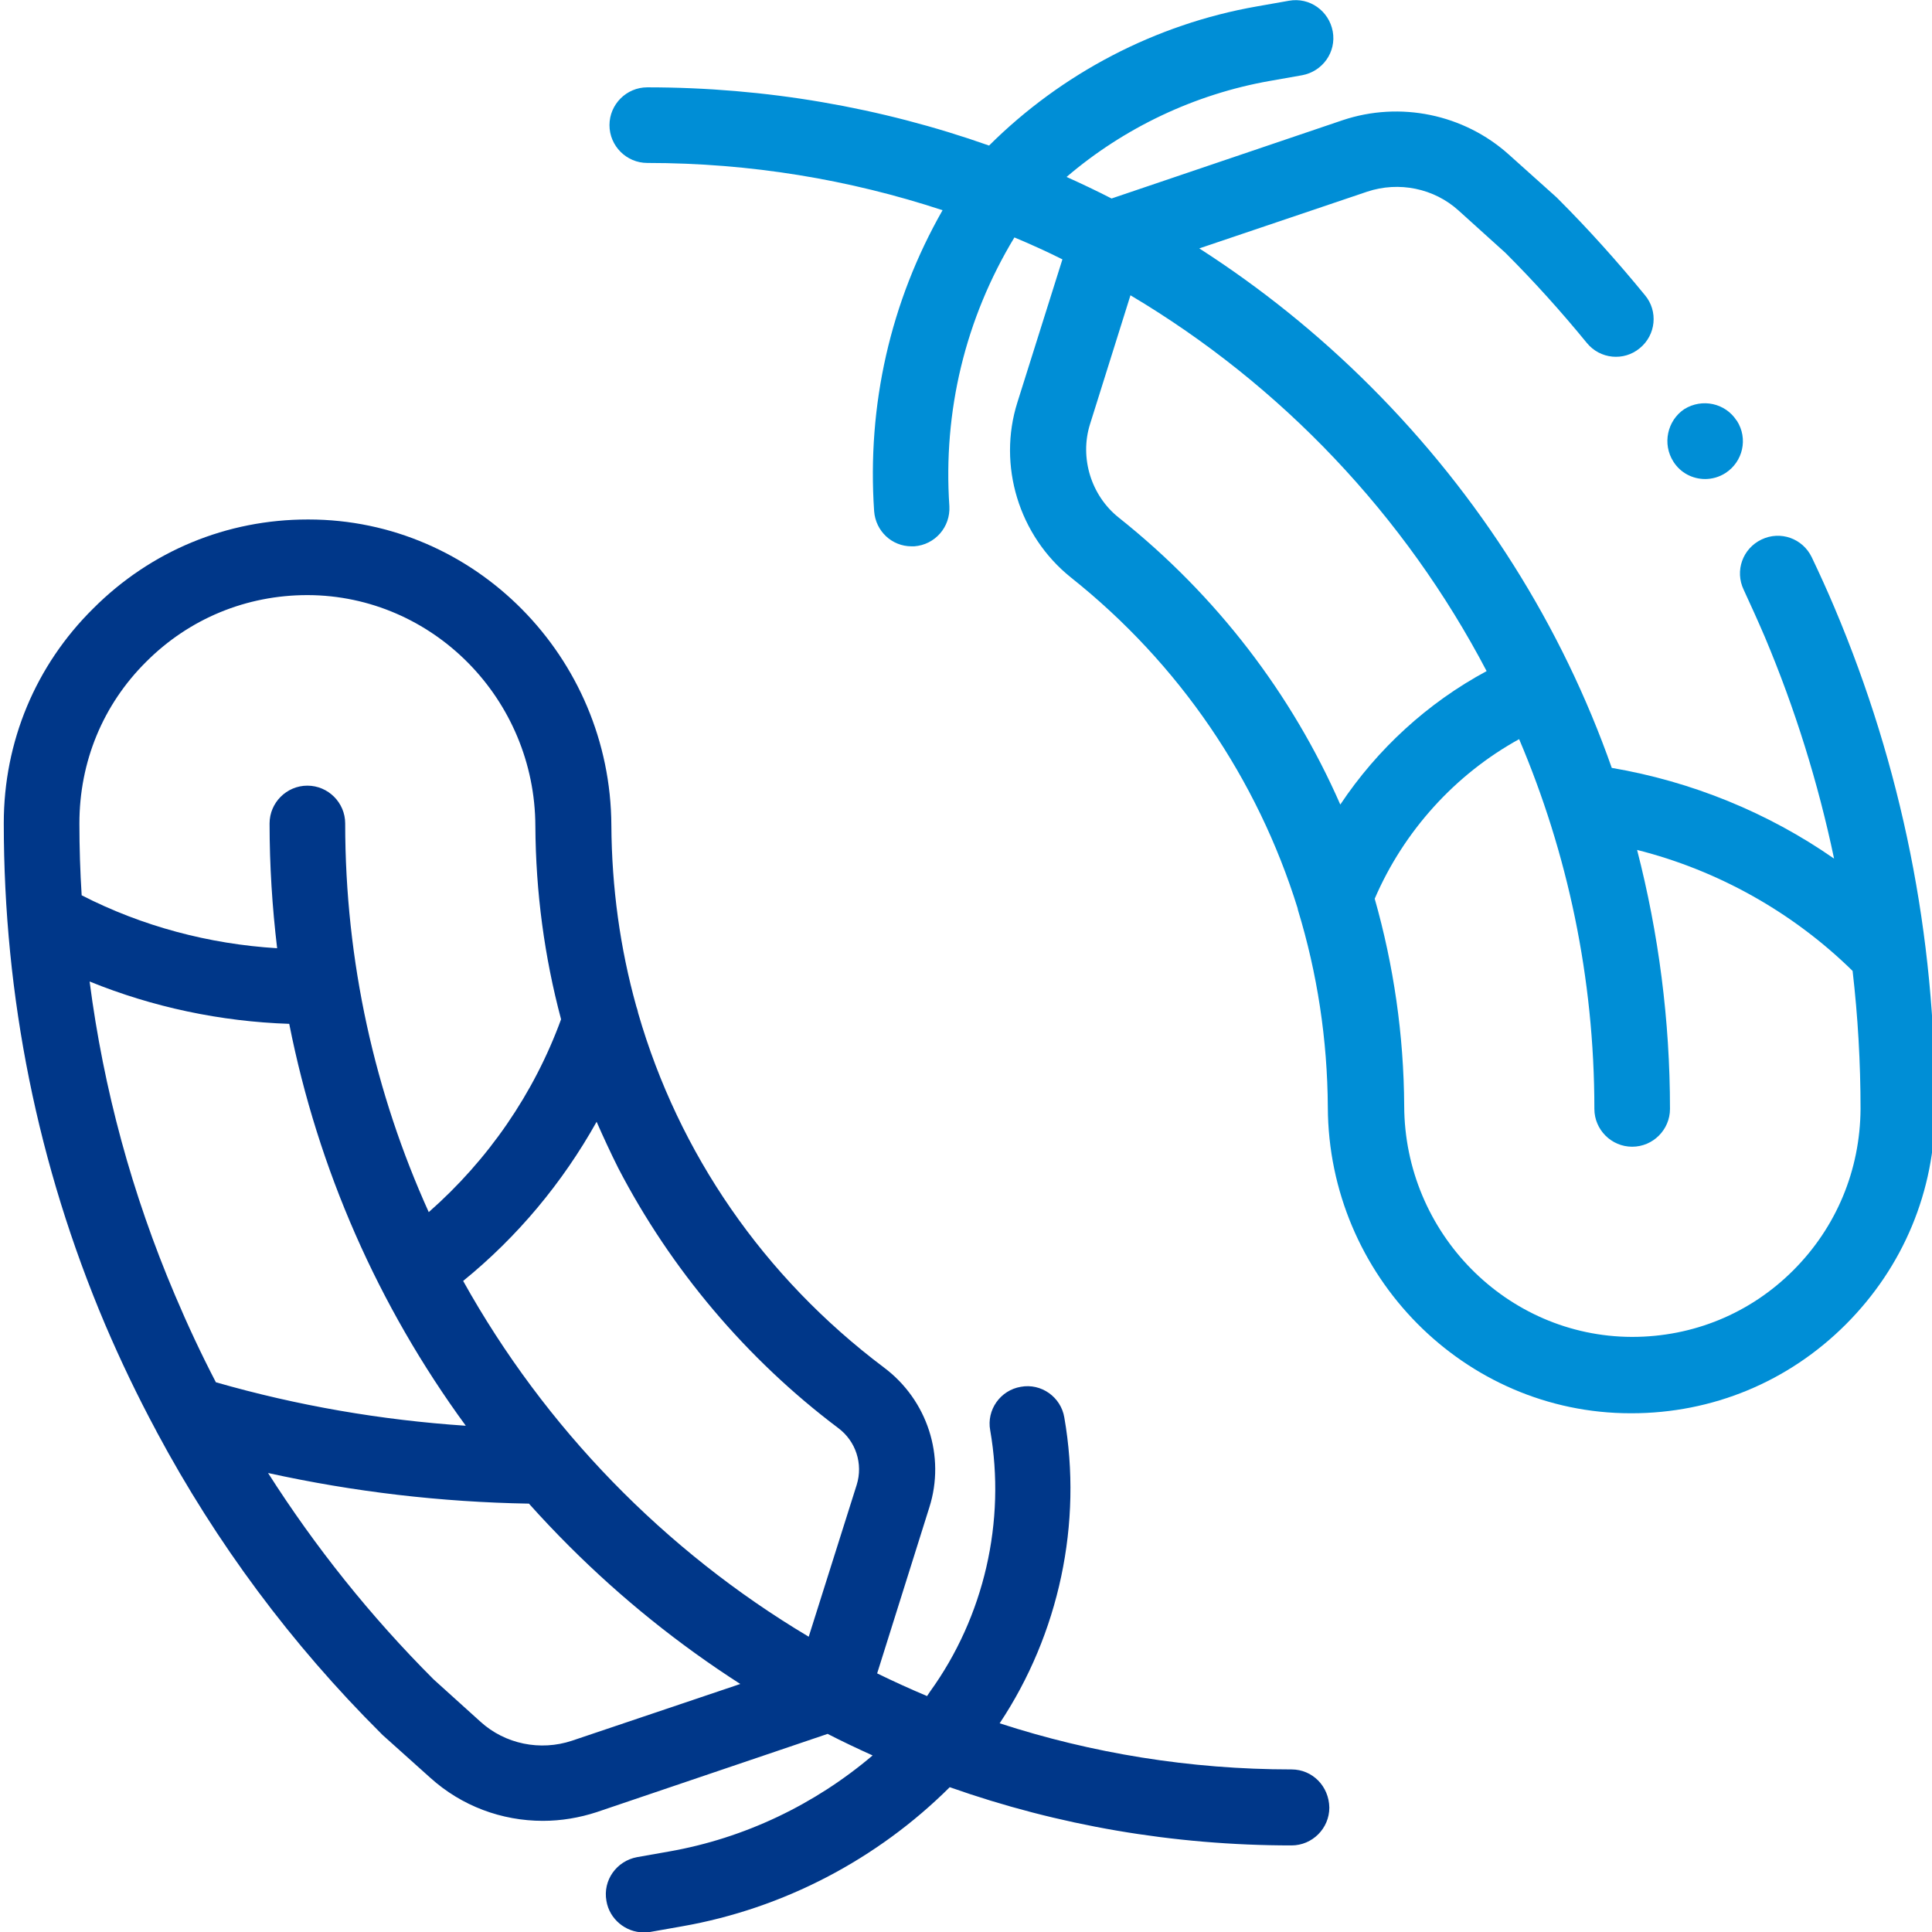 <?xml version="1.0" encoding="utf-8"?>
<!-- Generator: Adobe Illustrator 23.0.2, SVG Export Plug-In . SVG Version: 6.00 Build 0)  -->
<svg version="1.1" id="Ebene_1" xmlns="http://www.w3.org/2000/svg" xmlns:xlink="http://www.w3.org/1999/xlink" x="0px" y="0px"
	 viewBox="0 0 511 511" style="enable-background:new 0 0 511 511;" xml:space="preserve">
<style type="text/css">
	.st0{fill:#003789;}
	.st1{fill:#008ED6;}
</style>
<path class="st0" d="M341.6,468c-26.9,0-52.9-4.3-77.2-12.2c15.7-23.6,22-52.9,17.1-80.9c-0.9-5.4-6.1-9.1-11.5-8.1
	c-5.4,0.9-9.1,6.1-8.1,11.5c4.2,24.1-1.6,49.3-15.9,69.1l-0.8,1.2c-4.5-1.9-8.9-3.9-13.2-6l13.8-43.9c4.3-13.5-0.5-28.4-12-37
	c-31.9-24-54.3-56.7-65-93.7c-0.1-0.6-0.3-1.2-0.5-1.8c-4.3-15.4-6.5-31.5-6.6-47.9c-0.2-44.5-36.1-80.9-80.1-80.9
	c-0.1,0-0.1,0-0.2,0c-21.4,0-41.5,8.3-56.7,23.5C9.4,176,1,196.2,1,217.7c0,46,9,90.6,26.8,132.6c4.1,9.6,8.6,19,13.5,28.1
	c0.1,0.1,0.1,0.3,0.2,0.4c15.7,29.3,35.5,56,59.3,79.7c0.1,0.1,0.2,0.2,0.4,0.4l12.6,11.3c8.3,7.5,18.9,11.4,29.8,11.4
	c4.8,0,9.6-0.8,14.2-2.3l61.1-20.7c3.9,2,7.9,3.9,11.9,5.7c-15.3,13-33.9,21.9-53.8,25.4l-8.5,1.5c-5.4,1-9.1,6.1-8.1,11.6
	c0.8,4.8,5.1,8.3,9.8,8.3c0.6,0,1.1,0,1.7-0.1l8.5-1.5c26.8-4.7,51.6-17.7,70.8-36.8c28.6,10.1,59.1,15.4,90.4,15.4
	c5.5,0,10-4.5,10-10C351.5,472.4,347.1,468,341.6,468z M221.7,377.7c4.7,3.5,6.6,9.5,4.9,15l-12.7,40.2
	c-38.1-22.7-69.8-55.3-91.4-94.1c14.4-11.7,26.3-26,35.3-42.1c1.8,4.1,3.7,8.2,5.7,12.2C177.4,335.7,197.5,359.5,221.7,377.7z
	 M38.7,175c11.4-11.4,26.5-17.6,42.6-17.6h0.1c33.1,0.1,60.1,27.5,60.2,61.1c0.1,17.5,2.4,34.6,6.8,51.1c-7.2,19.7-19.3,37.2-35,51
	c-14.2-31.4-22.1-66.2-22.1-102.8c0-5.5-4.5-10-10-10c-5.5,0-10,4.5-10,10c0,11.1,0.7,22.1,2,33c-18-1.1-35.7-5.8-51.7-14
	c-0.4-6.3-0.6-12.6-0.6-19C21,201.5,27.2,186.4,38.7,175z M23.7,259.6c16.7,6.8,34.7,10.6,52.8,11.2c7.6,38.4,23.5,74.6,46.7,106.3
	c-22.4-1.5-44.5-5.3-66.1-11.5c-3.9-7.5-7.5-15.2-10.8-23C34.9,315.8,27.4,288.1,23.7,259.6z M151.3,460.4c-8.4,2.8-17.7,0.9-24.2-5
	l-12.4-11.2c-16.7-16.7-31.3-35-43.8-54.6c22.7,5,45.8,7.7,69,8.1c3.4,3.8,6.9,7.5,10.6,11.2c13.9,13.9,29.1,26.1,45.3,36.5
	L151.3,460.4z"/>
<path class="st1" d="M442.6,122.1c1.9,3,5.1,4.6,8.4,4.6c1.8,0,3.7-0.5,5.4-1.6c4.6-3,6-9.1,3-13.8c0,0-0.1-0.1-0.1-0.1
	c-3-4.6-9.1-5.9-13.8-3C441,111.2,439.6,117.4,442.6,122.1C442.6,122.1,442.6,122.1,442.6,122.1z"/>
<path class="st1" d="M485.2,160.7c-1.9-4.5-3.9-8.9-6-13.3c-2.4-5-8.3-7.1-13.3-4.7c-5,2.4-7.1,8.3-4.7,13.3
	c1.9,4.1,3.8,8.3,5.6,12.5c8,19,14.1,38.6,18.3,58.6c-17.5-12.2-37.7-20.4-58.8-24c-13.2-37.5-34.8-71.9-63.8-100.9
	c-13.9-13.9-29.1-26.1-45.3-36.5l44.4-15c8.4-2.8,17.7-0.9,24.2,5l12.4,11.2c7.6,7.6,14.8,15.6,21.5,23.8c3.5,4.3,9.8,4.9,14,1.4
	c4.3-3.5,4.9-9.8,1.4-14c-7.2-8.8-14.9-17.4-23-25.5c-0.1-0.1-0.2-0.2-0.4-0.4l-12.6-11.3c-11.9-10.7-28.8-14.2-44-9.1l-61.1,20.7
	c-3.9-2-7.9-3.9-11.9-5.7c15.2-13,33.9-21.9,53.8-25.4l8.5-1.5c5.4-1,9.1-6.1,8.1-11.6c-1-5.4-6.1-9.1-11.6-8.1l-8.5,1.5
	c-26.8,4.7-51.6,17.7-70.8,36.8c-28.6-10.1-59.1-15.4-90.4-15.4c-5.5,0-10,4.5-10,10c0,5.5,4.5,10,10,10c27.3,0,53.5,4.4,78.1,12.5
	c-13.8,24.2-20,51.6-18.1,79.6c0.4,5.3,4.7,9.3,9.9,9.3c0.2,0,0.5,0,0.7,0c5.5-0.4,9.6-5.1,9.3-10.6c-1.7-25.1,4.2-49.6,17.2-71.1
	c4.3,1.8,8.5,3.7,12.7,5.8l-11.9,37.8c-5.3,16.7,0.4,35.3,14.1,46.3c28.8,22.9,49.4,53.4,60,87.5c0,0.2,0.1,0.3,0.1,0.5
	c5.1,16.7,7.8,34.2,7.9,52.2c0.2,44.5,36.1,80.9,80.1,80.9h0.2c21.4,0,41.5-8.3,56.7-23.5c15.2-15.2,23.6-35.3,23.6-56.8
	C512,247.4,503,202.8,485.2,160.7z M295.9,136.9c-7.3-5.8-10.4-15.8-7.6-24.7l10.7-34.1c39.9,23.7,72.6,58.2,94.2,99.4
	c-15.6,8.4-28.9,20.6-38.7,35.3C341.7,183.6,321.8,157.5,295.9,136.9z M474.3,336c-11.4,11.4-26.5,17.6-42.6,17.6c0,0-0.1,0-0.1,0
	c-33.1-0.1-60.1-27.5-60.2-61.1c-0.1-18.8-2.8-37.2-7.8-54.8c7.7-17.9,21.3-32.9,38.2-42.2c12.8,30.1,19.9,63.1,19.9,97.8
	c0,5.5,4.5,10,10,10c5.5,0,10-4.5,10-10c0-23.4-3-46.4-8.7-68.5c21.4,5.4,41.2,16.5,57,32c1.4,12.1,2.1,24.2,2.1,36.5
	C492,309.5,485.7,324.6,474.3,336z"/>
</svg>
